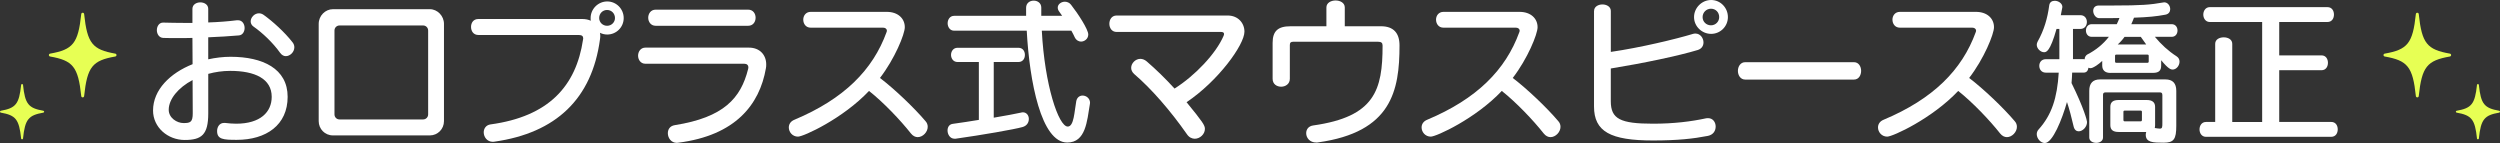 <?xml version="1.0" encoding="UTF-8"?><svg id="_レイヤー_2" xmlns="http://www.w3.org/2000/svg" viewBox="0 0 952.31 54.47"><rect x="0" y="0" width="952.31" height="54.47" fill="#333333" stroke="none"/><defs><style>.cls-1{fill:#e7ff54;}.cls-2{fill:#fff;}</style></defs><g id="Design"><g><path class="cls-2" d="M85.66,46.82c1.51,.18,2.95,.3,4.28,.3,9.28,0,13.56-4.46,13.56-10.24,0-6.87-6.39-9.88-15.79-9.88-2.95,0-5.78,.42-8.38,1.14v15.06c0,8.13-2.53,10.12-8.98,10.12s-12.05-4.82-12.05-11.21c0-7.95,6.57-14.28,15.06-17.66l-.06-10c-1.93,.06-3.86,.06-5.72,.06s-3.62,0-5.36-.06c-1.63-.06-2.47-1.51-2.47-2.95s.84-2.89,2.35-2.89h.12c2.53,.06,5.3,.12,8.01,.12h3.07V3.37c0-1.63,1.51-2.47,3.01-2.47s3.01,.84,3.01,2.47v5.18c3.86-.12,7.65-.42,10.97-.84h.36c1.69,0,2.53,1.51,2.53,2.95,0,1.33-.72,2.71-2.17,2.83-3.37,.3-7.41,.54-11.69,.72v8.38c2.77-.6,5.66-.96,8.5-.96,12.29,0,21.75,4.52,21.75,15.25s-8.13,16.39-19.4,16.39c-5.12,0-7.47-.18-7.47-3.37,0-1.51,.9-3.07,2.59-3.07h.36Zm-12.29-16.33c-5.48,2.89-9.1,7.29-9.1,11.33,0,3.07,3.07,5.06,5.66,5.06s3.49-.36,3.49-3.74l-.06-12.65Zm33.38-10.3c-2.77-3.92-6.81-7.71-10.18-10.06-.78-.54-1.08-1.27-1.08-1.99,0-1.51,1.45-3.07,3.13-3.07,.6,0,1.21,.18,1.81,.6,3.43,2.47,7.95,6.51,11.03,10.48,.48,.6,.66,1.27,.66,1.87,0,1.81-1.63,3.37-3.25,3.37-.72,0-1.51-.36-2.11-1.21Z"/><path class="cls-2" d="M126.82,51.58c-3.07,0-5.42-2.47-5.42-5.42V9.1c0-3.13,2.53-5.6,5.42-5.6h36.94c2.83,0,5.36,2.53,5.36,5.6V46.16c0,3.01-2.41,5.42-5.36,5.42h-36.94ZM163.09,11.63c0-1.08-.84-1.93-1.93-1.93h-31.82c-1.08,0-1.93,.84-1.93,1.93v31.94c0,1.08,.84,1.93,1.93,1.93h31.82c1.08,0,1.93-.84,1.93-1.93V11.63Z"/><path class="cls-2" d="M182.2,13.32c-1.87,0-2.77-1.51-2.77-3.07s.9-3.01,2.77-3.01h39.65c1.21,0,2.29,.24,3.19,.66-.06-.36-.06-.66-.06-1.02,0-3.5,2.89-6.33,6.33-6.33s6.27,2.83,6.27,6.33-2.83,6.27-6.27,6.27c-1.02,0-1.93-.24-2.77-.66,.06,.36,.12,.78,.12,1.21s-.06,.84-.12,1.33c-3.07,22.66-16.81,35.61-40.19,38.93-.24,.06-.42,.06-.6,.06-2.23,0-3.49-1.87-3.49-3.62,0-1.39,.84-2.77,2.59-3.01,22.11-3.01,32.6-14.52,35.25-32.36,0-.12,.06-.3,.06-.42,0-.78-.48-1.27-1.57-1.27h-38.38ZM231.25,3.8c-1.69,0-3.01,1.33-3.01,3.07,0,1.63,1.33,2.95,3.01,2.95s3.01-1.33,3.01-2.95c0-1.75-1.33-3.07-3.01-3.07Z"/><path class="cls-2" d="M245.83,24.28c-1.81,0-2.77-1.57-2.77-3.07s.96-3.07,2.77-3.07h39.47c4.1,0,6.57,2.77,6.57,6.39,0,.48,0,.96-.12,1.51-2.41,13.8-11.57,25.55-33.38,28.32-.18,0-.36,.06-.54,.06-2.17,0-3.43-1.87-3.43-3.68,0-1.45,.78-2.77,2.65-3.07,18.68-2.95,25.13-10.3,27.9-21.27,.06-.24,.12-.48,.12-.72,0-.9-.6-1.39-1.51-1.39h-37.72Zm3.92-14.46c-1.87,0-2.83-1.57-2.83-3.07s.96-3.07,2.83-3.07h35.25c1.87,0,2.83,1.51,2.83,3.07s-.96,3.07-2.83,3.07h-35.25Z"/><path class="cls-2" d="M308.81,10.54c-1.87,0-2.83-1.51-2.83-3.07,0-1.45,.96-2.95,2.83-2.95h28.98c4.28,0,6.87,2.53,6.87,5.84,0,2.65-3.8,11.99-9.46,19.34,5.42,4.1,13.08,11.39,17.35,16.45,.6,.66,.84,1.39,.84,2.17,0,1.99-1.87,3.92-3.8,3.92-.9,0-1.81-.42-2.59-1.39-4.04-5.12-10.48-11.87-15.97-16.21-9.94,10.54-24.95,17.41-27.06,17.41s-3.49-1.75-3.49-3.5c0-1.21,.66-2.35,2.17-2.95,18.8-7.89,29.83-18.92,35.07-33.38,.06-.18,.12-.36,.12-.54,0-.66-.6-1.14-1.45-1.14h-27.6Z"/><path class="cls-2" d="M372.87,23.62h-8.13c-1.63,0-2.47-1.39-2.47-2.71s.84-2.71,2.47-2.71h23.2c1.69,0,2.47,1.33,2.47,2.71s-.78,2.71-2.47,2.71h-9.4v21.21c4.46-.78,8.32-1.45,10.36-1.93,.24-.06,.48-.12,.72-.12,1.45,0,2.29,1.21,2.29,2.53s-.72,2.59-2.35,3.07c-3.13,.9-15.67,3.07-25.55,4.46h-.42c-1.69,0-2.65-1.63-2.65-3.13,0-1.21,.6-2.35,1.99-2.53,3.19-.42,6.51-.96,9.94-1.51V23.62Zm23.98-11.93c1.08,20.73,6.39,36.52,9.88,36.52,2.41,0,2.53-5.85,3.25-9.7,.3-1.45,1.33-2.11,2.41-2.11,1.39,0,2.83,1.08,2.83,2.77,0,.18-.06,.3-.06,.48-1.08,6.51-1.57,14.64-8.62,14.64-9.94,0-14.4-23.32-15.43-42.6h-27.66c-1.63,0-2.47-1.45-2.47-2.83s.84-2.83,2.47-2.83h27.42V2.95c0-1.81,1.45-2.71,2.89-2.71s2.89,.9,2.89,2.65v3.13h7.95c-.3-.48-.66-.96-1.02-1.45-.48-.6-.66-1.15-.66-1.69,0-1.27,1.33-2.23,2.71-2.23,.84,0,1.75,.36,2.35,1.15,2.65,3.37,6.57,9.4,6.57,11.33,0,1.63-1.39,2.71-2.77,2.71-.9,0-1.87-.54-2.41-1.69-.36-.78-.78-1.63-1.27-2.47h-11.27Z"/><path class="cls-2" d="M425.35,12.17c-1.87,0-2.77-1.57-2.77-3.13s.9-3.13,2.77-3.13h42.3c3.98,0,6.39,2.89,6.39,6.15,0,5-10,18.8-22.05,26.87,6.21,7.59,6.99,8.8,6.99,10.18,0,1.99-1.87,3.74-3.86,3.74-1.02,0-2.17-.48-3.01-1.75-6.15-8.8-13.44-17.23-20.07-22.9-.78-.72-1.15-1.51-1.15-2.35,0-1.75,1.63-3.43,3.5-3.43,.78,0,1.63,.3,2.41,.96,3.56,3.07,7.17,6.57,10.61,10.36,7.77-4.88,15.79-13.32,18.68-20.07,.12-.3,.18-.54,.18-.72,0-.54-.42-.78-1.15-.78h-39.77Z"/><path class="cls-2" d="M492.54,15.91c-.78,0-1.21,.3-1.21,1.21v12.9c0,1.99-1.69,3.01-3.31,3.01s-3.25-.96-3.25-3.01v-13.68c0-4.46,1.99-6.33,6.75-6.33h13.74V2.83c0-1.75,1.75-2.65,3.5-2.65s3.5,.9,3.5,2.65v7.17h13.8c4.76,0,7.05,2.59,7.05,7.29,0,17.35-3.07,33.02-30.97,36.94-.24,.06-.48,.06-.72,.06-2.53,0-3.86-1.81-3.86-3.56,0-1.39,.84-2.71,2.71-2.95,23.44-3.31,26.39-13.5,26.39-30.43,0-1.02-.48-1.45-1.75-1.45h-32.36Z"/><path class="cls-2" d="M549.85,10.54c-1.87,0-2.83-1.51-2.83-3.07,0-1.45,.96-2.95,2.83-2.95h28.98c4.28,0,6.87,2.53,6.87,5.84,0,2.65-3.8,11.99-9.46,19.34,5.42,4.1,13.08,11.39,17.35,16.45,.6,.66,.84,1.39,.84,2.17,0,1.99-1.87,3.92-3.8,3.92-.9,0-1.81-.42-2.59-1.39-4.04-5.12-10.49-11.87-15.97-16.21-9.94,10.54-24.95,17.41-27.05,17.41s-3.5-1.75-3.5-3.5c0-1.21,.66-2.35,2.17-2.95,18.8-7.89,29.83-18.92,35.07-33.38,.06-.18,.12-.36,.12-.54,0-.66-.6-1.14-1.45-1.14h-27.6Z"/><path class="cls-2" d="M607.22,4.16c0-1.63,1.63-2.47,3.19-2.47s3.19,.84,3.19,2.47v15.61c11.27-1.63,24.77-4.88,31.33-6.87,.3-.12,.66-.12,.9-.12,1.87,0,3.07,1.75,3.07,3.37,0,1.27-.66,2.41-2.17,2.89-7.35,2.23-20.85,5.06-33.14,7.05v12.47c0,6.75,3.62,8.56,16.09,8.56,8.01,0,14.58-.84,20.19-2.05,.24-.06,.54-.06,.78-.06,1.87,0,2.89,1.57,2.89,3.19s-.9,3.13-2.95,3.56c-5.54,1.08-11.57,1.75-20.91,1.75-16.21,0-22.48-3.37-22.48-12.96V4.16Zm44.59,8.74c-3.56,0-6.51-2.89-6.51-6.39s2.95-6.51,6.51-6.51,6.39,2.95,6.39,6.51-2.89,6.39-6.39,6.39Zm-.06-9.58c-1.75,0-3.19,1.39-3.19,3.19s1.45,3.13,3.19,3.13,3.13-1.39,3.13-3.13c0-1.87-1.39-3.19-3.13-3.19Z"/><path class="cls-2" d="M664.78,30.31c-1.81,0-2.77-1.69-2.77-3.31s.96-3.31,2.77-3.31h41.46c1.81,0,2.71,1.69,2.71,3.31s-.9,3.31-2.71,3.31h-41.46Z"/><path class="cls-2" d="M723.71,10.54c-1.87,0-2.83-1.51-2.83-3.07,0-1.45,.96-2.95,2.83-2.95h28.98c4.28,0,6.87,2.53,6.87,5.84,0,2.65-3.8,11.99-9.46,19.34,5.42,4.1,13.08,11.39,17.35,16.45,.6,.66,.84,1.39,.84,2.17,0,1.99-1.87,3.92-3.8,3.92-.9,0-1.81-.42-2.59-1.39-4.04-5.12-10.49-11.87-15.97-16.21-9.94,10.54-24.95,17.41-27.05,17.41s-3.5-1.75-3.5-3.5c0-1.21,.66-2.35,2.17-2.95,18.8-7.89,29.83-18.92,35.07-33.38,.06-.18,.12-.36,.12-.54,0-.66-.6-1.14-1.45-1.14h-27.6Z"/><path class="cls-2" d="M803.92,27.78c-2.05,0-3.13-1.02-3.13-2.83v-1.75c-1.33,1.27-3.44,2.77-4.46,2.77-.24,0-.54-.06-.78-.18-.18,1.21-.78,1.87-1.87,1.87h-4.34c-.06,1.33-.12,2.77-.24,3.98,4.76,9.64,5.91,14.34,5.91,14.82,0,1.93-1.69,3.56-3.19,3.56-.84,0-1.63-.54-1.93-1.87-.66-2.95-1.75-7.05-2.53-9.28-1.87,6.63-5.48,15.61-8.44,15.61-1.57,0-3.07-1.69-3.07-3.37,0-.6,.18-1.21,.66-1.75,5.06-5.6,7.11-12.05,7.71-21.69h-4.94c-1.63,0-2.47-1.27-2.47-2.59s.84-2.53,2.47-2.53h5.18V11.03h-1.08c-2.47,8.74-3.92,8.86-4.76,8.86-1.33,0-2.77-1.39-2.77-2.83,0-.42,.12-.78,.3-1.15,2.53-4.52,3.8-8.98,4.46-13.92,.18-1.21,1.08-1.69,2.11-1.69,1.33,0,2.89,.96,2.89,2.35,0,.12-.06,.24-.06,.36-.18,.84-.36,1.81-.54,2.77h7.47c1.69,0,2.47,1.33,2.47,2.59s-.78,2.65-2.47,2.65h-2.83v11.51h3.8c.24,0,.48,0,.66,.06v-.18c0-.66,.48-1.33,.96-1.63,3.31-1.69,6.09-3.98,8.25-6.75h-6.51c-1.51,0-2.23-1.21-2.23-2.41s.72-2.41,2.23-2.41h9.52c.36-.66,.72-1.63,1.02-2.35-2.17,.06-4.88,.06-7.71,.06-1.33,0-2.29-1.51-2.29-2.77,0-1.08,.6-2.05,2.17-2.05h5.54c10.49,0,14.22-.3,18.92-1.15,.12,0,.3-.06,.42-.06,1.39,0,2.29,1.33,2.29,2.59,0,.96-.54,1.87-1.81,2.11-3.5,.66-6.57,.96-11.99,1.15-.3,.72-.66,1.75-1.02,2.47h15.37c1.51,0,2.23,1.21,2.23,2.41s-.72,2.41-2.23,2.41h-6.39c2.41,2.89,5.06,5.36,8.25,7.41,.84,.54,1.14,1.27,1.14,2.05,0,1.51-1.21,3.01-2.65,3.01-.6,0-1.63-.24-4.34-3.56v1.99c0,1.81-.72,2.83-3.13,2.83h-16.21Zm19.76,8.32c0-.6-.3-.9-.84-.9h-20.85c-.6,0-.9,.3-.9,.9v16.27c0,1.39-1.33,2.05-2.59,2.05s-2.65-.66-2.65-2.05v-17.78c0-2.89,1.39-4.34,4.1-4.34h24.89c2.77,0,4.16,1.45,4.16,4.34v13.32c0,5.12-.9,6.45-4.88,6.45s-6.75-.12-6.75-3.01c0-.36,.06-.72,.18-1.08h-10.54c-2.05,0-3.13-.78-3.13-2.59v-6.99c0-1.81,1.08-2.59,3.13-2.59h10.79c1.93,0,3.13,.78,3.13,2.59v6.99c0,.42-.06,.78-.12,1.08,.84,.12,1.45,.24,1.87,.24,1.02,0,1.02-.54,1.02-2.29v-10.6Zm-5.18-14.82c0-.36-.18-.48-.54-.48h-11.75c-.36,0-.54,.12-.54,.48v2.05c0,.42,.12,.6,.54,.6h11.75c.42,0,.54-.18,.54-.6v-2.05Zm-9.22-7.23c-.66,.96-1.69,2.11-2.59,2.89h10.85c-.66-.9-1.33-1.93-2.05-2.89h-6.21Zm6.63,28.56c0-.36-.18-.48-.54-.48h-5.97c-.36,0-.54,.12-.54,.48v3.01c0,.42,.12,.6,.54,.6h5.97c.42,0,.54-.18,.54-.6v-3.01Z"/><path class="cls-2" d="M840.32,52.12c-1.63,0-2.47-1.39-2.47-2.83s.84-2.83,2.47-2.83h3.5V16.69c0-1.69,1.63-2.47,3.25-2.47s3.25,.78,3.25,2.47v29.77h11.39V8.38h-19.95c-1.63,0-2.47-1.45-2.47-2.83s.84-2.83,2.47-2.83h44.83c1.69,0,2.47,1.39,2.47,2.83s-.78,2.83-2.47,2.83h-18.38v12.71h16.09c1.69,0,2.47,1.39,2.47,2.83s-.78,2.83-2.47,2.83h-16.09v19.7h19.82c1.69,0,2.47,1.39,2.47,2.83s-.78,2.83-2.47,2.83h-47.72Z"/></g><g><path class="cls-1" d="M933.23,20.43c-8.69-1.54-10.69-3.86-11.87-15.08-.07-.66-1.03-.66-1.1,0-1.18,11.22-3.18,13.54-11.87,15.08-.61,.11-.61,.98,0,1.09,8.69,1.54,10.69,3.86,11.87,15.08,.07,.66,1.03,.66,1.1,0,1.18-11.22,3.18-13.54,11.87-15.08,.61-.11,.61-.98,0-1.09Z"/><path class="cls-1" d="M952.01,42.19c-5.68-1.01-6.99-2.52-7.75-9.85-.05-.43-.68-.43-.72,0-.77,7.33-2.08,8.85-7.75,9.85-.4,.07-.4,.64,0,.71,5.68,1.01,6.99,2.52,7.75,9.85,.05,.43,.68,.43,.72,0,.77-7.33,2.08-8.85,7.75-9.85,.4-.07,.4-.64,0-.71Z"/></g><g><path class="cls-1" d="M19.08,20.43c8.69-1.54,10.69-3.86,11.87-15.08,.07-.66,1.03-.66,1.1,0,1.18,11.22,3.18,13.54,11.87,15.08,.61,.11,.61,.98,0,1.09-8.69,1.54-10.69,3.86-11.87,15.08-.07,.66-1.03,.66-1.1,0-1.18-11.22-3.18-13.54-11.87-15.08-.61-.11-.61-.98,0-1.09Z"/><path class="cls-1" d="M.3,42.19c5.68-1.01,6.99-2.52,7.75-9.85,.05-.43,.68-.43,.72,0,.77,7.33,2.08,8.85,7.75,9.85,.4,.07,.4,.64,0,.71-5.68,1.01-6.99,2.52-7.75,9.85-.05,.43-.68,.43-.72,0-.77-7.33-2.08-8.85-7.75-9.85-.4-.07-.4-.64,0-.71Z"/></g></g></svg>